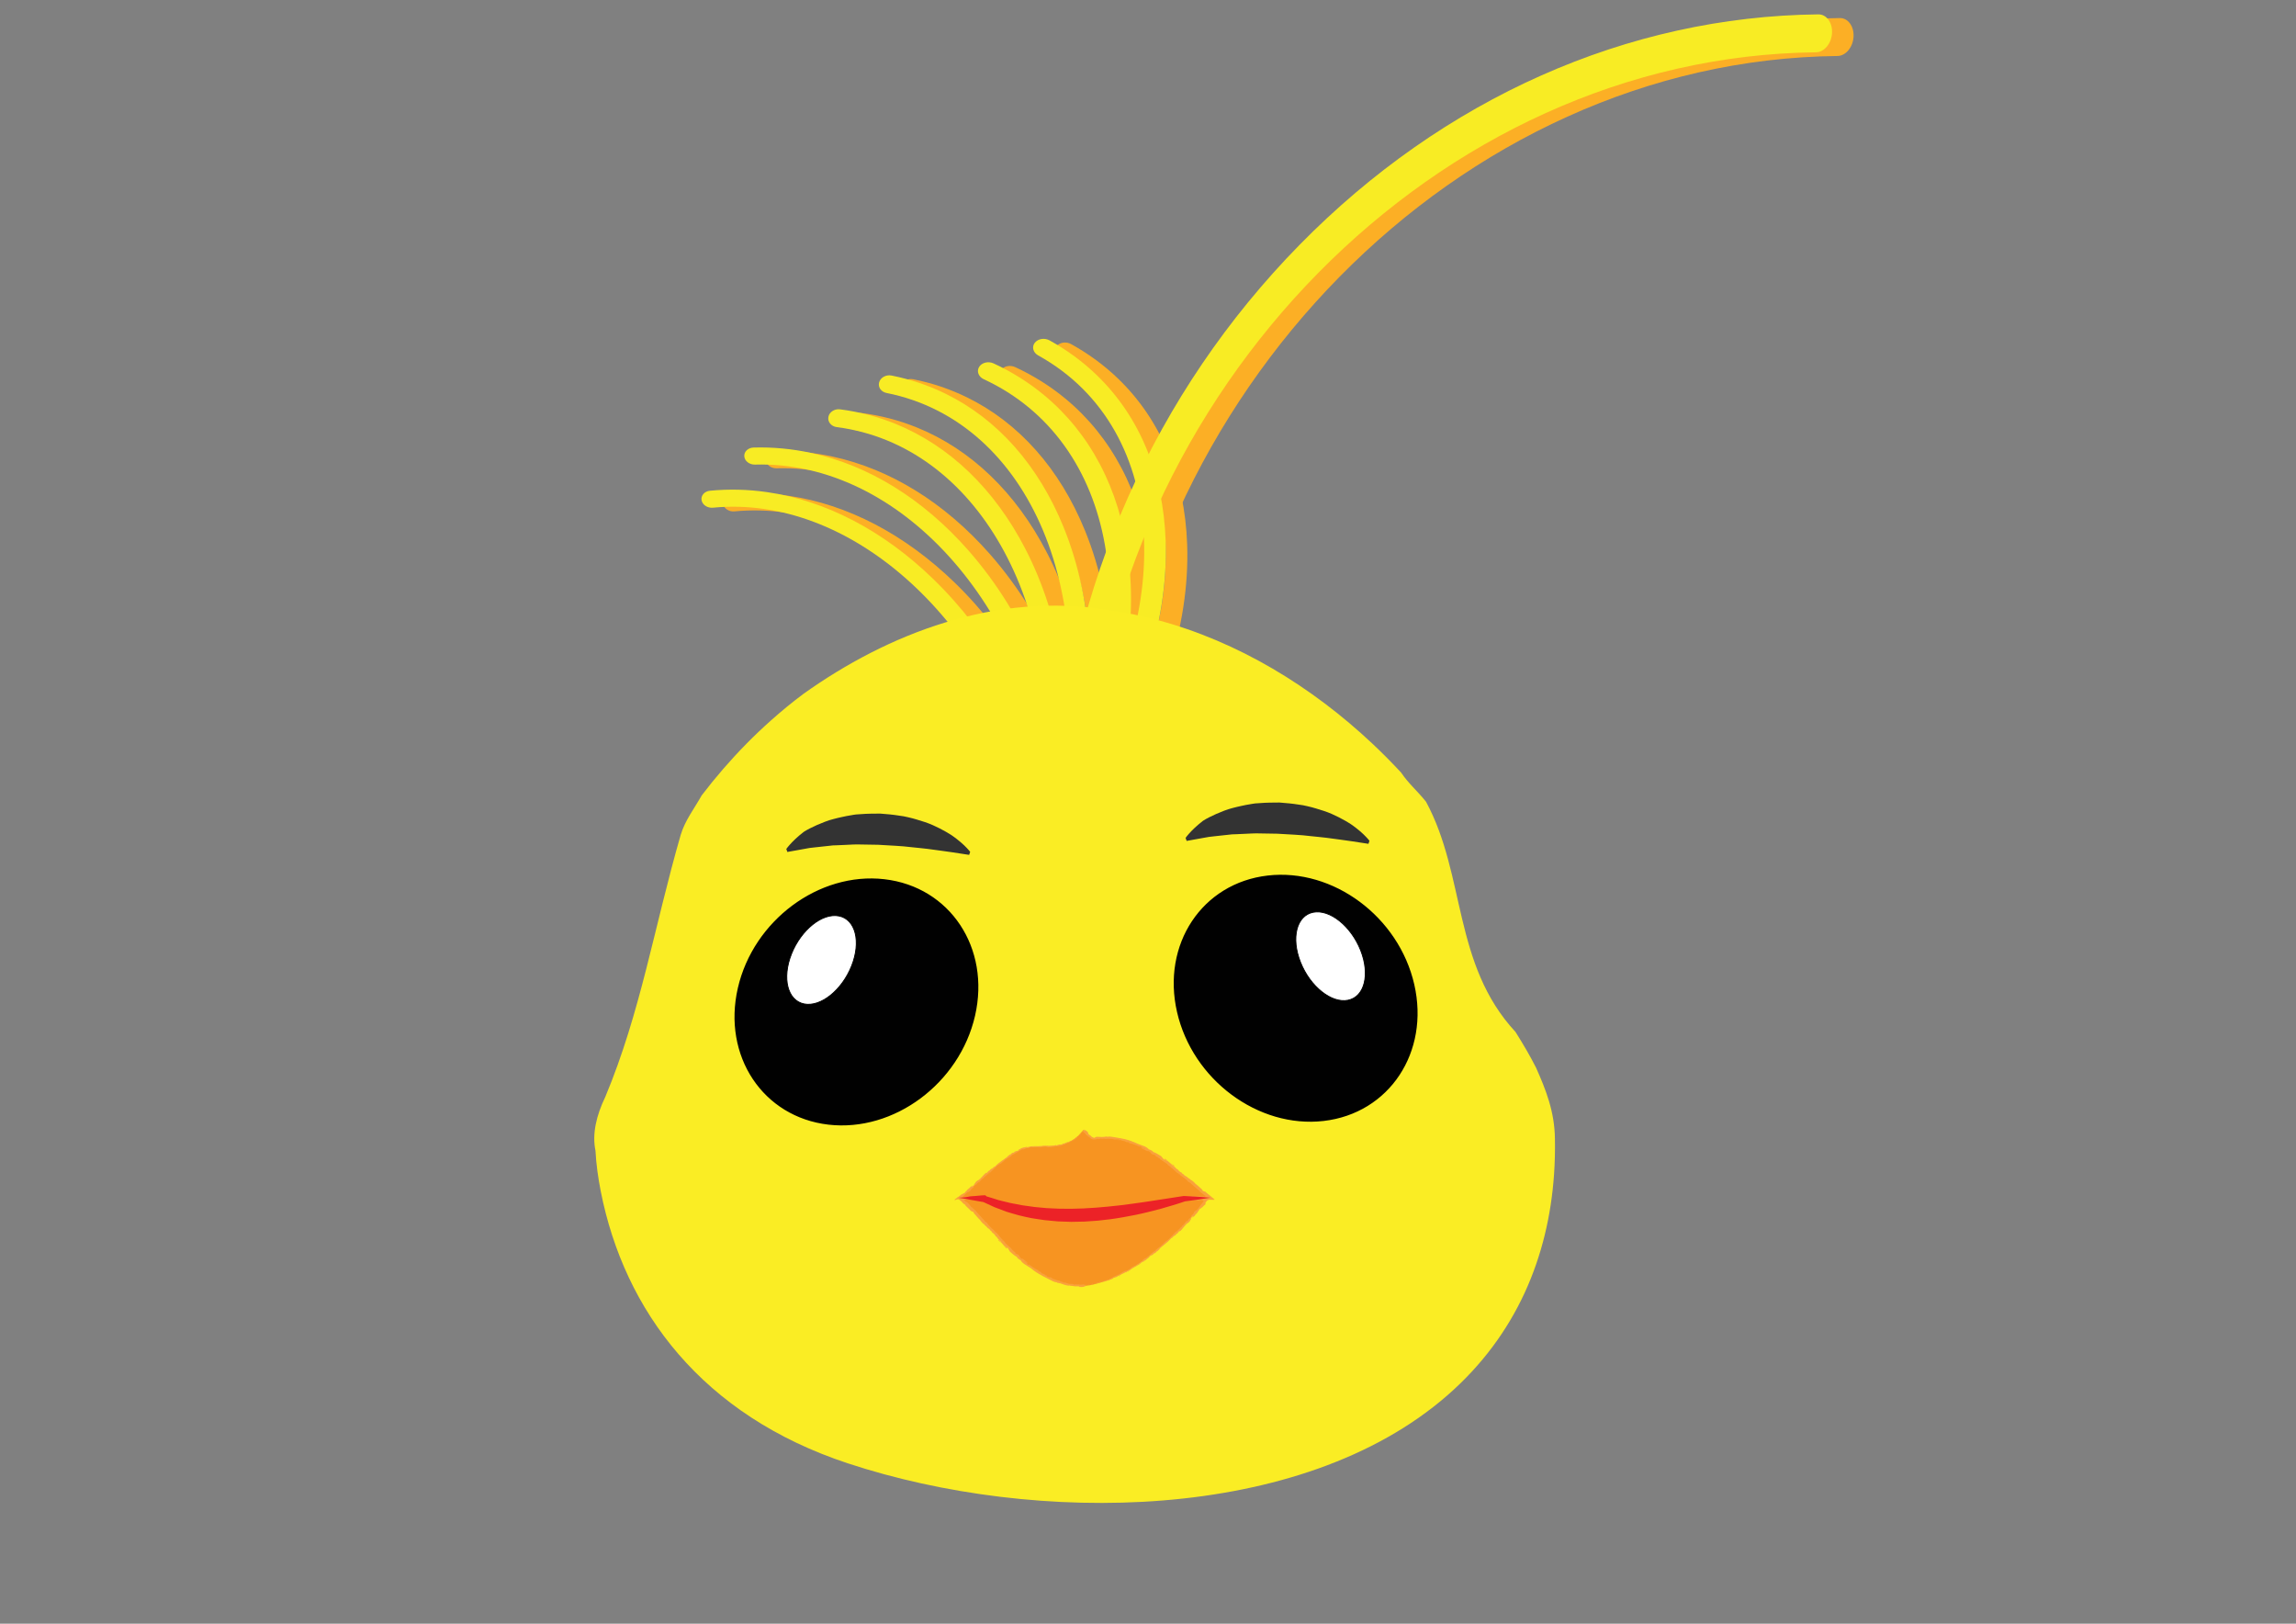 <?xml version="1.0" encoding="utf-8"?>
<!-- Generator: Adobe Illustrator 22.0.1, SVG Export Plug-In . SVG Version: 6.00 Build 0)  -->
<svg version="1.1" id="Layer_1" xmlns="http://www.w3.org/2000/svg" xmlns:xlink="http://www.w3.org/1999/xlink" x="0px" y="0px"
	 viewBox="0 0 841.89 595.276" enable-background="new 0 0 841.89 595.276" xml:space="preserve">
<rect x="0" y="0" width="841.89" height="595.276" fill="#808080" stroke="none"/>
<g>
	<g>
		<g>
			<path fill="#FCAF25" d="M386.366,290.293c-16.941-62.58-67.005-107.672-117.052-102.812c-2.004,0.194-3.873-1.04-4.176-2.757
				c-0.303-1.717,1.076-3.267,3.079-3.461c6.987-0.679,14.009-0.496,20.997,0.518c21.421,3.106,42.472,14.017,60.852,31.823
				c20.917,20.265,36.264,47.45,44.012,77.608C391.508,290.9,388.937,290.598,386.366,290.293z"/>
			<path fill="#FCAF25" d="M390.918,290.834c7.542-68.046-24.937-126.294-76.215-132.898c-2.027-0.262-3.398-1.932-3.063-3.732
				c0.335-1.799,2.25-3.047,4.277-2.786c7.069,0.91,13.855,2.697,20.302,5.312c19.765,8.018,36.303,23.817,47.701,45.957
				c13.077,25.4,18.045,56.597,14.363,89.04C395.828,291.427,393.373,291.129,390.918,290.834z"/>
			<path fill="#FCAF25" d="M395.773,291.419c33.04-62.253,22.023-128.23-27.159-151.041c-1.938-0.9-2.698-2.924-1.697-4.523
				c1.001-1.599,3.384-2.166,5.323-1.267c6.761,3.135,12.915,7.012,18.422,11.564c16.884,13.957,27.653,34.256,30.919,58.914
				c3.677,27.752-2.547,58.284-17.587,87.36C401.254,292.088,398.513,291.752,395.773,291.419z"/>
			<path fill="#FCAF25" d="M393.215,291.107c-7.82-67.848-55.523-120.918-108.499-119.43c-2.023,0.056-3.773-1.297-3.911-3.023
				c-0.138-1.726,1.39-3.172,3.413-3.229c7.053-0.199,14.059,0.462,20.949,1.944c21.123,4.544,41.126,16.816,57.791,35.756
				c20.78,23.615,34.067,55.026,37.705,88.894C398.181,291.714,395.699,291.407,393.215,291.107z"/>
			<path fill="#FCAF25" d="M394.338,291.243c18.379-70.483-8.574-135.342-61.381-145.823c-2.002-0.398-3.212-2.15-2.704-3.916
				c0.508-1.765,2.544-2.873,4.545-2.476c6.982,1.385,13.596,3.622,19.792,6.659c18.994,9.31,34.012,26.131,43.277,48.899
				c11.531,28.335,12.859,62.794,3.86,97.562C399.265,291.846,396.802,291.542,394.338,291.243z"/>
			<path fill="#FCAF25" d="M395.727,291.414c44.821-61.512,41.908-132.602-7.163-159.763c-1.852-1.026-2.417-3.088-1.261-4.609
				c1.155-1.52,3.593-1.921,5.445-0.896c6.46,3.575,12.24,7.844,17.31,12.742c15.54,15.014,24.355,35.911,25.245,60.628
				c1.092,30.289-9.863,63.054-30.958,92.955C401.473,292.115,398.6,291.763,395.727,291.414z"/>
			<path fill="#FCAF25" d="M399.074,299.579c-2.614-0.45-4.467-3.327-4.249-6.834c4.719-75.969,36.527-147.57,89.567-201.613
				C537.146,37.377,604.707,7.363,674.63,6.619c2.993-0.052,5.254,3.053,5.017,6.895c-0.239,3.84-2.872,6.979-5.881,7.011
				C535.194,22.002,414.949,144.066,405.721,292.63c-0.239,3.841-2.871,6.98-5.881,7.012
				C399.579,299.644,399.323,299.622,399.074,299.579z"/>
		</g>
		<g>
			<path fill="#F8EC24" d="M378.478,288.943c-16.941-62.58-67.005-107.672-117.052-102.812c-2.004,0.194-3.873-1.04-4.176-2.757
				c-0.303-1.717,1.076-3.267,3.079-3.461c6.987-0.679,14.009-0.496,20.997,0.517c21.421,3.106,42.472,14.017,60.852,31.824
				c20.917,20.265,36.264,47.45,44.012,77.608C383.62,289.55,381.049,289.248,378.478,288.943z"/>
			<path fill="#F8EC24" d="M383.03,289.484c7.542-68.046-24.937-126.294-76.215-132.898c-2.027-0.262-3.398-1.932-3.063-3.732
				c0.335-1.799,2.25-3.047,4.276-2.786c7.069,0.91,13.855,2.697,20.302,5.312c19.765,8.017,36.303,23.817,47.701,45.957
				c13.077,25.4,18.045,56.597,14.363,89.04C387.94,290.077,385.485,289.779,383.03,289.484z"/>
			<path fill="#F8EC24" d="M387.884,290.069c33.04-62.253,22.023-128.23-27.159-151.04c-1.938-0.9-2.698-2.924-1.697-4.523
				c1.001-1.599,3.384-2.166,5.323-1.267c6.761,3.135,12.915,7.012,18.422,11.564c16.884,13.957,27.653,34.256,30.919,58.915
				c3.677,27.752-2.547,58.284-17.587,87.36C393.366,290.738,390.625,290.403,387.884,290.069z"/>
			<path fill="#F8EC24" d="M385.327,289.757c-7.82-67.848-55.523-120.918-108.498-119.43c-2.023,0.056-3.773-1.297-3.911-3.023
				c-0.138-1.726,1.391-3.172,3.413-3.229c7.053-0.199,14.059,0.462,20.949,1.944c21.123,4.544,41.126,16.816,57.791,35.755
				c20.78,23.615,34.067,55.026,37.705,88.894C390.293,290.364,387.81,290.057,385.327,289.757z"/>
			<path fill="#F8EC24" d="M386.45,289.893c18.379-70.483-8.574-135.342-61.381-145.823c-2.002-0.398-3.212-2.15-2.704-3.916
				c0.508-1.765,2.544-2.873,4.546-2.476c6.982,1.385,13.596,3.622,19.792,6.659c18.994,9.31,34.012,26.131,43.278,48.899
				c11.531,28.335,12.859,62.793,3.86,97.562C391.377,290.496,388.914,290.192,386.45,289.893z"/>
			<path fill="#F8EC24" d="M387.839,290.064c44.821-61.512,41.908-132.602-7.163-159.763c-1.852-1.026-2.417-3.088-1.261-4.609
				c1.155-1.52,3.593-1.921,5.445-0.896c6.46,3.575,12.24,7.844,17.31,12.742c15.54,15.014,24.355,35.911,25.246,60.628
				c1.092,30.289-9.863,63.054-30.958,92.955C393.585,290.765,390.712,290.413,387.839,290.064z"/>
			<path fill="#F8EC24" d="M391.185,298.229c-2.614-0.45-4.467-3.327-4.249-6.834c4.719-75.969,36.527-147.57,89.567-201.613
				c52.755-53.756,120.316-83.77,190.238-84.514c2.993-0.052,5.254,3.053,5.017,6.896c-0.238,3.839-2.872,6.979-5.881,7.011
				C527.305,20.652,407.061,142.716,397.833,291.28c-0.239,3.841-2.871,6.98-5.881,7.012
				C391.691,298.293,391.435,298.272,391.185,298.229z"/>
		</g>
	</g>
	<path fill="#FAED24" d="M563.22,391.411c3.586,8.044,6.842,16.16,6.935,26.196c0.076,4.36-0.032,8.694-0.328,13.001
		c-2.104,30.1-13.696,58.749-39.034,80.88c-53.752,46.926-151.106,47.668-219.851,25.016
		c-53.436-17.613-81.993-55.821-90.661-99.755c-0.959-4.901-1.674-9.868-1.935-14.889c-1.286-6.173,0.339-12.935,3.589-19.7
		c13.017-31.116,17.897-62.23,27.654-96.055c1.63-5.412,4.882-9.469,7.717-14.518c2.494-3.267,5.108-6.479,7.822-9.623
		c5.437-6.284,11.317-12.286,17.638-17.907c3.79-3.375,7.736-6.61,11.847-9.684c30.726-21.894,70.447-37.689,112.422-30.635
		c5.757,0.836,11.428,2.005,17.001,3.477c30.076,7.949,57.175,24.731,79.162,45.397c3.665,3.445,7.185,7,10.558,10.631
		c2.619,3.924,5.875,6.63,9.13,10.683c14.645,27.06,9.757,59.531,32.807,84.4C558.426,382.659,561.003,387.025,563.22,391.411z"/>
	<g>
		<path fill="#010101" stroke="#010101" stroke-width="1.046" stroke-miterlimit="10" d="M357.017,372.277
			c-5.631,24.564-29.436,42.254-53.179,39.518c-23.731-2.736-38.418-24.866-32.785-49.422c5.628-24.558,29.441-42.25,53.179-39.517
			C347.97,325.594,362.651,347.72,357.017,372.277z"/>
		<path fill="#FFFFFF" stroke="#010101" stroke-width="0.327" stroke-miterlimit="10" d="M312.26,354.134
			c-3.529,8.906-11.328,15.14-17.42,13.919c-6.088-1.213-8.163-9.416-4.63-18.319c3.534-8.906,11.333-15.14,17.418-13.925
			C313.724,337.022,315.797,345.226,312.26,354.134z"/>
	</g>
	<g>
		<path fill="#333333" d="M288.313,311.25c0,0,0.181-0.268,0.541-0.7c0.37-0.408,0.884-1.086,1.595-1.791
			c0.702-0.73,1.575-1.553,2.604-2.436c0.507-0.453,1.075-0.867,1.656-1.339c0.62-0.451,1.433-0.82,2.219-1.265
			c1.622-0.828,3.474-1.657,5.524-2.432c0.507-0.211,1.041-0.385,1.572-0.562c0.505-0.143,1.014-0.287,1.532-0.434
			c1.034-0.315,2.115-0.505,3.214-0.77c1.093-0.272,2.229-0.449,3.378-0.648c0.573-0.093,1.161-0.222,1.732-0.273l1.739-0.114
			c2.333-0.2,4.718-0.189,7.101-0.209c2.337,0.178,4.668,0.374,6.93,0.742c1.133,0.152,2.272,0.316,3.338,0.604
			c1.075,0.255,2.136,0.507,3.165,0.835c2.05,0.597,4.027,1.238,5.804,2.019c1.776,0.79,3.412,1.626,4.885,2.465
			c0.73,0.444,1.433,0.835,2.082,1.27c0.637,0.458,1.246,0.856,1.793,1.305c1.106,0.856,2.038,1.657,2.783,2.369
			c0.752,0.687,1.294,1.348,1.678,1.743c0.377,0.419,0.561,0.679,0.561,0.679l-0.375,1.106c0,0-1.036-0.158-2.857-0.437
			c-1.824-0.257-4.407-0.719-7.536-1.102c-1.562-0.211-3.25-0.437-5.038-0.678c-1.787-0.244-3.697-0.358-5.649-0.595
			c-1.952-0.211-3.97-0.447-6.039-0.529c-2.063-0.121-4.157-0.241-6.254-0.361c-2.094-0.036-4.191-0.069-6.259-0.102
			c-2.072-0.095-4.086,0.087-6.046,0.161c-0.985,0.04-1.946,0.085-2.893,0.126c-0.473,0.015-0.941,0.029-1.401,0.046
			c-0.453,0.049-0.902,0.098-1.34,0.148c-1.774,0.189-3.444,0.372-4.988,0.541c-0.776,0.089-1.519,0.146-2.229,0.253
			c-0.703,0.128-1.378,0.249-2.006,0.362c-1.264,0.227-2.365,0.424-3.27,0.59c-1.813,0.325-2.852,0.511-2.852,0.511L288.313,311.25z
			"/>
	</g>
	<g>
		<g>
			<g>
				<path fill="#F79421" d="M398.082,471.4c-16.541,1.194-28.483-13.931-39.786-26.204c-1.933-2.099-4.103-3.972-6.23-5.796
					c15.512-2.47,31.024,6.401,46.709,5.338c14.015-0.95,29.719-6.652,43.549-4.801c-10.144,12.478-25.599,27.168-40.462,30.738
					C400.598,471.056,399.333,471.296,398.082,471.4z"/>
				<g>
					<g>
						<g>
							<g>
								<path fill="#F9A23C" d="M398.038,471.109c-0.11,0.046-0.032,0.131,0.267,0.07l0.195-0.17L398.038,471.109z"/>
								<path fill="#F9A23C" d="M400.157,471.071c0.33-0.155,0.687-0.373,0.414-0.445c-0.299,0.216-0.397,0.191-0.724,0.427
									c-0.303,0.059-0.551,0.027-0.513-0.032c-0.098,0.051-0.476,0.035-0.629,0.148c0.425,0.049,0.955,0.01,1.443-0.196
									C400.268,470.977,400.174,471.039,400.157,471.071z"/>
								<path fill="#F9A23C" d="M425.338,457.707l-0.154,0.1C425.232,457.786,425.289,457.746,425.338,457.707z"/>
								<path fill="#F9A23C" d="M437.388,446.178c-0.086,0.096-0.102,0.143-0.098,0.153
									C437.361,446.241,437.415,446.164,437.388,446.178z"/>
								<path fill="#F9A23C" d="M439.416,444.183c-0.038,0.047-0.078,0.083-0.12,0.124
									C439.355,444.266,439.399,444.22,439.416,444.183z"/>
								<path fill="#F9A23C" d="M425.338,457.707l0.391-0.263C425.704,457.395,425.516,457.572,425.338,457.707z"/>
								<path fill="#F9A23C" d="M404.005,469.668c-0.095,0.035-0.174,0.069-0.242,0.109l0.235-0.083L404.005,469.668z"/>
								<path fill="#F9A23C" d="M419.47,462.424l-0.115,0.082c-0.02,0.035-0.034,0.075-0.037,0.113L419.47,462.424z"/>
								<path fill="#F9A23C" d="M414.505,465.68c0.121-0.067,0.064-0.188,0.064-0.259c-0.027,0.08-0.092,0.152-0.184,0.218
									C414.4,465.662,414.439,465.676,414.505,465.68z"/>
								<path fill="#F9A23C" d="M405.583,469.676l-0.159,0.078C405.464,469.735,405.531,469.702,405.583,469.676z"/>
								<path fill="#F9A23C" d="M422.844,459.941c0.027,0.008,0.054,0.008,0.081,0C422.915,459.929,422.883,459.932,422.844,459.941
									z"/>
								<path fill="#F9A23C" d="M390.862,470.239c-0.002,0.009,0,0.016-0.002,0.025C390.9,470.257,390.91,470.253,390.862,470.239z"
									/>
								<path fill="#F9A23C" d="M398.082,471.43l-0.107,0.009c-0.006,0.026-0.021,0.049-0.013,0.072L398.082,471.43z"/>
								<path fill="#F9A23C" d="M443.447,439.706c-0.017,0.014-0.017,0.018-0.033,0.032
									C443.288,439.92,443.373,439.816,443.447,439.706z"/>
								<path fill="#F9A23C" d="M388.477,443.694c0.586,0.196-1.017-0.004-0.136,0.249
									C388.27,443.883,389.216,443.873,388.477,443.694z"/>
								<path fill="#F9A23C" d="M404.165,469.636l0.245-0.068C404.297,469.597,404.222,469.617,404.165,469.636z"/>
								<path fill="#F9A23C" d="M388.341,443.942L388.341,443.942l0.088,0.027C388.393,443.961,388.373,443.951,388.341,443.942z"/>
								<path fill="#F9A23C" d="M428.705,439.531c0.028,0.02,0.092,0.029,0.151,0.037
									C428.848,439.558,428.806,439.545,428.705,439.531z"/>
								<path fill="#F9A23C" d="M439.062,439.3l-0.249-0.031C438.915,439.287,438.994,439.294,439.062,439.3z"/>
								<path fill="#F9A23C" d="M423.466,440.446c-0.137,0.012-0.195,0.002-0.372,0.05l0.066,0.003
									C423.217,440.474,423.307,440.447,423.466,440.446z"/>
								<path fill="#F9A23C" d="M418.04,441.397l0.108,0.006c0.058-0.012,0.115-0.024,0.172-0.037L418.04,441.397z"/>
								<path fill="#F9A23C" d="M377.199,463.356c0.055,0.089,0.072,0.157,0.078,0.216
									C377.298,463.463,377.903,463.876,377.199,463.356z"/>
								<path fill="#F9A23C" d="M404.042,469.733c0.01-0.039,0.047-0.065,0.123-0.096l-0.17,0.057
									C403.994,469.716,403.994,469.733,404.042,469.733z"/>
								<path fill="#F9A23C" d="M423.5,441.432l-0.861,0.129C422.883,441.532,423.196,441.485,423.5,441.432z"/>
								<path fill="#F9A23C" d="M353.386,439.798l0.071,0.035C353.451,439.824,353.43,439.811,353.386,439.798z"/>
								<path fill="#F9A23C" d="M420.107,442.018c-0.167-0.011-0.337-0.007-0.507,0.007c-0.034,0.015-0.071,0.03-0.095,0.048
									L420.107,442.018z"/>
								<path fill="#F9A23C" d="M377.277,463.571L377.277,463.571L377.277,463.571z"/>
								<path fill="#F9A23C" d="M381.769,466.321c-0.622-0.416-0.423-0.068-0.63-0.086c-0.786-0.46-0.249-0.323-0.436-0.554
									c-0.5-0.278-0.987-0.403-1.333-0.64c-0.005-0.034-0.061-0.087,0.047-0.061c-0.612-0.229-1.404-1.034-2.106-1.326
									c-0.023-0.04-0.034-0.065-0.034-0.083c0.018,0.125-0.048,0.194-0.119,0.221c-0.272-0.199-0.595-0.302-0.595-0.453
									c0.159,0.125,0.214,0.106,0.324,0.139l-0.324-0.18c-0.109-0.294,0.431,0.254,0.537,0.172
									c-0.605-0.362-1.308-0.803-1.673-1.161c0.061-0.169,0.976,0.745,0.571,0.213l0.562,0.556
									c-0.256-0.554,0.364,0.317,0.16-0.214c-0.762-0.703-0.974-0.703-1.732-1.406c-0.262-0.1-0.059,0.132-0.321,0.033
									c-1.281-0.87-0.502-1.023-1.509-1.619c-0.306-0.128-0.576-0.08-1.048-0.664l0.36,0.07c-0.725-0.688-0.664-0.241-1.306-1.044
									c0.203,0.089,0.618,0.516,0.534,0.398c-0.35-0.561-0.44-0.277-0.817-0.641l0.078-0.171
									c-0.796-0.726-1.738-1.492-2.576-2.327c0.088,0.019,0.279,0.137,0.137-0.087c-1.123-1.016-2.161-2.304-3.042-3.395
									l-0.503-0.327c-0.082-0.095-0.099-0.208,0.021-0.121c-0.321-0.437-0.105,0.026-0.34-0.14
									c-0.22-0.23-0.203-0.353-0.027-0.226c-0.776-0.658-2.134-1.925-2.677-2.77l0.176,0.126
									c-0.483-0.625-0.892-0.519-1.267-1.141l0.124,0.093c-1.121-1.324-2.518-2.693-3.324-3.749
									c-0.378-0.066-1.177-1.294-1.52-1.212c-0.593-0.799-0.341-0.625-1.345-1.638c-0.279-0.267-0.592-0.276-0.976-0.572
									l0.119-0.097c0,0-0.152-0.082-0.309-0.165c-0.076-0.012-0.181-0.051-0.181-0.051c-0.017-0.014,0.14-0.122,0.153-0.105
									l-0.146-0.082c0.014,0.025-0.032,0.065-0.105,0.059c-0.082-0.048-0.153-0.109-0.199-0.155
									c-0.119-0.073,0.161-0.032,0.223-0.037c0.22,0.018,0.338,0.06,0.37,0.092c0,0,0.017-0.008,0.046-0.022
									c0.032-0.01,0-0.012,0.09-0.03c0.109-0.018,0.214-0.04,0.329-0.06c0.446-0.078,0.901-0.154,0.901-0.154
									c-0.037,0.043-0.336,0.107-0.571,0.165c0.949-0.243,0.186,0.111,1.072-0.061c-0.13-0.025,0.055-0.082,0.071-0.108
									c0.457,0.066,1.471,0.03,2.226-0.028l-0.147,0.097c1.358,0.07,2.871,0.005,4.397,0.187
									c-0.543-0.095-0.392-0.243,0.061-0.218l0.154,0.162c0.304-0.063-0.462-0.1,0.154-0.153c0.568,0.07,0.358,0.197,0.021,0.218
									l0.704,0.015c0.034,0.045-0.133,0.051-0.184,0.104c0.301-0.079,1.156,0.285,1.598,0.192l0.027,0.043
									c1.518,0.21,2.216,0.279,3.443,0.502c0.061-0.118,0.534-0.005,0.929-0.036c0.892,0.211,1.858,0.524,2.945,0.734
									c0.782,0.105,0.255-0.053,0.628-0.049c0.014,0.119,1.091,0.353,0.507,0.304c1.303,0.272,1.665,0.347,3.338,0.636
									c-0.159-0.085-0.354-0.151-0.235-0.163c0.304,0.053,0.664,0.2,0.599,0.244l-0.085-0.006c1.901,0.26,4.14,1.289,5.719,1.364
									l-0.088-0.006l1.579,0.202c0.711,0.153-0.453,0,0.054,0.168c1.742,0.117,2.641,0.535,4.084,0.599
									c1.003,0.51,3.868,0.478,5.34,0.755l-0.081-0.086c0.396-0.06,0.47,0.065,0.757,0.097c-0.037-0.065-0.419-0.089-0.174-0.122
									c3.283,0.097,6.808,0.012,10.105-0.374c1.214-0.145,0.588-0.494,2.144-0.53l-0.392,0.207c2.371-0.525,4.909-0.8,7.2-1.37
									c-0.132,0.057-0.122,0.098-0.348,0.142c0.524,0.01,1.814-0.336,1.801-0.422c0.365-0.056,0.105,0.061,0.343,0.061
									c0.514-0.031,1.195-0.362,1.491-0.306c0.044,0.005-0.134,0.059-0.217,0.084c0.301-0.111,1.497-0.271,1.149-0.331
									c0.892-0.105,1.651-0.359,2.371-0.415c0.412-0.218,1.504-0.208,1.596-0.414c-0.004,0.202,1.569-0.106,2.099-0.292
									c-0.167,0.09,0.496-0.02,0.303,0.099c0.63-0.099,1.198-0.224,1.061-0.306c1.219,0.046,2.291-0.537,3.023-0.31
									c1.857-0.353,3.595-0.603,5.3-0.738c-0.044,0.195-1.888,0.137-1.782,0.355c1.595-0.196,2.517-0.453,4.125-0.428
									c0.424,0.02-0.228,0.089-0.367,0.122c1.613-0.13,3.111,0.014,4.549-0.021c-0.006,0.018-0.167,0.03-0.306,0.038
									c0.283,0,0.65,0.063,0.627-0.025c0,0-0.277,0-0.277,0.005c-0.439-0.176,1.154-0.177,1.215-0.232
									c-0.272,0.104,0.143,0.162,0.287,0.201c0.203,0.046,0.251,0.081-0.076,0.218c0.076-0.011,0.225-0.039,0.296-0.093
									c0.122,0.031,0.059,0.057-0.152,0.106c0.267-0.028,0.196,0.037,0.234,0.06c0.023,0.031,0.023,0.076-0.116,0.237
									c-0.054-0.016-0.027-0.079-0.085-0.101c0.092,0.048-0.136,0.476-0.595,0.96c0-0.043-0.092-0.002,0.038-0.155
									c-0.708,0.89-1.025,1.612-1.933,2.52c0.04-0.39-0.348,0.288-0.568,0.244l-0.394,0.537l0.269-0.158
									c-0.403,0.442-0.634,0.901-1.031,1.249l0.228-0.368l-0.723,0.844l0.487-0.434c-0.314,0.497,0.265,0.073-0.314,0.634
									c0.088-0.128-0.404,0.442-0.718,0.615h0.007c-0.157,0.248-0.304,0.499-0.661,0.798c-0.128,0.054-0.115-0.172-0.206-0.143
									c-0.066,0.296-0.928,1.044-1.031,1.402c0.044-0.114-0.034-0.165-0.082-0.152l-0.057,0.246
									c-0.228,0.18-0.272,0.198-0.314,0.125c-0.608,0.587,0.404-0.062-0.392,0.59c0.045-0.061,0-0.045,0.103-0.169
									c-0.758,0.68-1.298,1.413-2.006,2.029c-0.361,0.092,0.523-0.594,0.169-0.461c-0.919,0.949-1.803,2.037-2.783,2.901
									l0.201-0.153c0.098,0.275-0.84,0.574-1.218,1.087c0.102-0.119,0.029-0.227,0.023-0.179
									c-0.704,0.563-1.286,1.266-2.272,2.182l0.073-0.15c-0.458,0.306-1.097,0.878-1.565,1.227
									c-0.073,0.153-0.332,0.354-0.098,0.288c-1.721,0.857-2.484,2.246-4.054,2.961c0.15-0.111,0.318-0.304,0.201-0.216
									l-1.053,0.836c0.175,0.01,0.198-0.061,0.497-0.168c-0.084,0.145-0.357,0.404-0.629,0.602
									c0.44-0.409-0.145-0.117-0.412-0.004c0.069-0.004,0.021,0.075,0.069,0.089c-0.752,0.261,0.075,0.217-0.85,0.667v-0.069
									c-0.283,0.227-0.507,0.466-0.848,0.671c-0.235,0,0.279-0.255,0.221-0.342c-0.458,0.309-0.728,0.776-1.252,0.962
									c0.206-0.158,0.432-0.341,0.627-0.499c-0.573,0.191-0.585,0.265-0.96,0.454l0.042-0.018l-0.867,0.436l0.238-0.093
									c-0.365,0.601-1.178,0.78-1.848,1.417c0.654-0.615,0.048-0.163,0.011-0.306c-0.242,0.093-0.605,0.224-0.539,0.148
									c-0.319,0.3-0.728,0.283-1.173,0.709c-0.061-0.023-0.431,0.221-0.414,0.085c-0.505,0.298,0.169-0.002,0.169,0.062
									c-0.69,0.573-2.044,0.782-3.116,1.501c-0.98,0.542-1.133,0.695-2.096,1.154c-0.381,0.065,0.19-0.246,0.19-0.246
									c-0.584,0.144-0.982,0.318-1.487,0.538c0.093-0.065-0.037-0.061-0.221-0.061c-0.424,0.135-0.213,0.228-0.816,0.331
									c0.075-0.072,0.163-0.179,0.347-0.284c-0.469,0.188-0.98,0.396-1.459,0.587c-0.174-0.029,0.265-0.199,0.429-0.296
									c-0.576,0.211-1.502,0.49-1.644,0.64l0.402-0.056c-0.218,0.059-0.154-0.067,0-0.129c0.473-0.21,0.747-0.165,0.799-0.127
									l-0.364,0.131c0.496,0.127,1.497-0.467,2.253-0.67l-0.221,0.26l0.696-0.364c0.185-0.018,0.35,0.042-0.006,0.194
									c0.575-0.108,0.435-0.23,0.936-0.304c0.061-0.006,0.044,0.01,0,0.033l0.484-0.239c-0.082,0.072,0.159,0.086-0.171,0.178
									c0.98-0.254,1.414-0.664,1.827-0.689l-0.064,0.043c1.183-0.607,0.029-0.175,0.846-0.725l0.834,0.008l0.029-0.169
									c0.13-0.054,0.392-0.156,0.375-0.091c0.409-0.29-0.115-0.013,0.095-0.21c0.701-0.159,1.572-0.879,1.864-0.759
									c0.136-0.194-0.615,0.23-0.044-0.158c0.347,0.097,0.687-0.406,1.296-0.599c-0.071,0.181-0.622,0.398-0.012,0.203
									c0.179-0.324,1.036-0.548,1.438-0.832c-0.102-0.139,0.884-0.609,1.558-1.082c0,0.073,1.379-0.791,2.069-1.173l0.006,0.03
									c-0.02-0.205,0.685-0.608,1.11-0.977c0.065,0.082,0.013,0.17-0.201,0.384l0.436-0.315c0.058-0.113,0.174-0.232,0.436-0.45
									l-0.005,0.168c0.573-0.428,1.052-0.945,1.855-1.441c-0.054-0.108-0.85,0.225-0.163-0.424
									c0.085,0.023,0.207,0.075,0.038,0.247c0.05-0.057,0.18-0.216,0.337-0.304l-0.212,0.315c0.372-0.225,0.1-0.196,0.365-0.395
									c0.078,0.067,0.251-0.106,0.279-0.027c-0.059,0.059-0.267,0.15-0.331,0.253c0.306-0.219,0.715-0.463,0.888-0.507
									c-0.071-0.017-0.109-0.083,0.107-0.259c0.544-0.444,0.282-0.076,0.652-0.301c0.078-0.148,0.49-0.386,0.378-0.483
									c0.167-0.127,0.251-0.113,0.344-0.138c0.223-0.272,1.289-1.105,0.84-0.937l-0.083,0.056l0.045-0.042l0,0l0,0
									c0.796-0.849,1.963-1.544,2.769-2.372l0.044,0.029c0.469-0.502,1.144-1.055,1.401-1.457
									c0.151-0.142,0.433-0.285,0.423-0.192c0.354-0.386,0.344-0.46,0.974-0.94c-0.311,0.416,0.196-0.084-0.34,0.409
									c0.536-0.448,0.72-0.514,1.142-1.099c-0.067,0.244,0.518-0.273,0.713-0.526l-0.426,0.29c0.245-0.27,0.483-0.49,0.721-0.714
									l0.023,0.216c1.174-0.888,1.487-1.968,2.521-2.566c0.147-0.328-0.601,0.508-0.5,0.196c0.463-0.454,1.151-0.812,1.284-0.963
									c0.69-0.588,0.35-0.71,1.019-1.36c-0.135,0.057-0.355,0.057,0.051-0.474c0.451-0.461,0.76-0.457,0.532-0.134
									c-0.096,0.117-0.172,0.162-0.181,0.147c-0.122,0.162-0.279,0.376-0.044,0.224v-0.092c0.267-0.205,0.855-0.857,0.811-0.653
									c0.272-0.388,0.044-0.204-0.225,0.045c0.627-0.564,0.868-0.942,1.462-1.553c-0.111,0.086-0.265,0.145-0.176,0.045
									c0.874-0.892,0.255-0.464,0.772-1.105c0.399-0.312,0.099,0.233,0.573-0.438c0.391-0.354,0.22-0.006,0.135,0.173
									c0.392-0.629,0.985-1.056,1.286-1.376l-0.211,0.332c0.126-0.197,0.252-0.347,0.385-0.5l-0.265,0.118
									c0.174-0.17,0.296-0.324,0.343-0.298c0.12-0.266-0.371,0.128-0.042-0.45c0.185-0.167,0.392-0.444,0.583-0.677
									c0.094-0.12,0.193-0.23,0.285-0.331c0.044-0.044,0.096-0.084,0.146-0.132c0-0.024-0.027-0.033-0.01-0.05
									c0.178-0.009,0.017,0.09-0.01,0.137c-0.048,0.057-0.086,0.105-0.122,0.142c-0.059,0.079-0.096,0.127-0.113,0.154
									c-0.027,0.055,0.024,0.026,0.093-0.013c0.125-0.072,0.305-0.195-0.151,0.377c0.163-0.217,0.378-0.48,0.68-0.816
									c0.078-0.061,0.027,0.026-0.034,0.113c0.086-0.09,0.164-0.169,0.228-0.242c-0.022-0.042-0.167-0.033-0.228-0.046
									c-0.176-0.019-0.309-0.034-0.421-0.046c-0.241-0.015-0.394-0.004-0.548,0.008c-0.312,0.021-0.622,0.061-1.527-0.032
									c0.17-0.061-0.255-0.173-0.446-0.176c0.477,0.048,0.204,0.151-0.232,0.168c-0.731-0.145-0.817-0.008-1.204-0.04l0.439,0.044
									c-0.153,0.074-0.524,0.048-1.051,0.054c-0.038-0.062,0.48-0.027,0.291-0.059c-0.581,0.124-1.298-0.216-2.109-0.109
									c-0.374-0.048-0.037-0.145-0.364-0.177c-0.905,0.112-0.99-0.094-1.943,0.004c0.279,0.106,0.323,0.059-0.329,0.201
									c0,0,0.38-0.047,0.772-0.065c0.387-0.023,0.783-0.048,0.783-0.048l-0.997,0.166c0.466-0.004,0.983-0.078,1.273-0.065
									c-0.477,0.094-0.431,0.065-0.203,0.152c-0.647-0.148-1.269,0.095-2.011,0.046v-0.26c-1.133-0.048-1.97,0.232-3.416,0.323
									h0.469c-0.184,0.122-0.89,0.101-1.35,0.188c0.034-0.091-0.266-0.094-0.473-0.127c0.034,0.06-1.051,0.127-1.148,0.315
									l-0.663-0.031c-1.167,0.096-1.255,0.422-2.361,0.558c0.306-0.144-0.208-0.126,0.511-0.304
									c-0.364,0.055-0.698,0.089-0.691,0.149c-0.228-0.018-0.991,0.27-1.344,0.244c-0.149,0.065-0.174,0.162-0.589,0.224
									c-0.043-0.009-0.006-0.042-0.006-0.042c0.006,0.042-0.627,0.166-0.245,0.199c-1.202-0.082-3.127,0.569-4.172,0.521
									c-0.792,0.169-1.738,0.371-2.446,0.52c0.033-0.032-0.017-0.042,0.126-0.058c-1.014,0.105-0.534,0.357-1.691,0.48
									c-0.616-0.031,0.582-0.189,0.204-0.173c-0.243-0.249-1.347,0.293-2.161,0.275l0.181-0.051
									c-0.61,0.012-1.385,0.362-2.335,0.513c0,0,0.037-0.034-0.007-0.043c-0.609,0.264-1.83,0.507-2.729,0.702
									c0.252-0.158,0.396-0.128,0.195-0.21c-0.408,0.085,0.167,0.159-0.647,0.327c-0.282-0.018-0.888,0.018-0.997-0.092
									l0.769-0.122c-0.432-0.092-0.997,0.153-1.415,0.186l0.039-0.074c-1.18,0.197-1.162,0.375-2.445,0.513l0.142,0.034
									c-0.666,0.252-0.609-0.027-1.282,0.188l-0.241-0.15c-0.456,0.089-1.602,0.311-2.436,0.418
									c0.459-0.169,1.422-0.321,2.014-0.448c-0.459,0.038-1.557,0.15-1.786,0.256c0.18-0.032,0.413-0.099,0.597-0.087
									c-0.545,0.196-1.284,0.321-2.205,0.329c0.142-0.337-2.406-0.004-3.06-0.346c-1.628,0.092-3.193-0.256-5.054-0.461
									c0.603,0.353-0.551-0.07-0.497,0.21c-0.438-0.046-0.602-0.075-0.639-0.098l-1.276-0.349
									c-0.289-0.128,0.429,0.009,0.405-0.06c-0.942-0.173-0.364-0.18-0.966-0.359c0.095,0.118-0.37,0.075-0.894-0.057l0.721,0.26
									c-1.358-0.106-1.069-0.417-2.436-0.542l0.442,0.004c-0.695-0.093-2.494-0.516-3.235-0.453
									c-0.11-0.057-0.243-0.164,0.067-0.117c-1.603-0.39-3.681-0.588-4.893-1.005l0.15-0.035
									c-0.309-0.054-0.571-0.002-0.924-0.153c0.03-0.022,0.145-0.035,0.005-0.07c-0.169-0.013-0.85-0.069-1.237-0.196l0.37,0.004
									c-1.551-0.442-2.496-0.369-3.851-0.597c0.069-0.184-1.167-0.518-1.799-0.651l0.033-0.022
									c-1.872-0.384-3.259-0.398-5.038-0.566c-1.059-0.342-3.732-0.469-5.54-0.598c0.277,0.045-0.046,0.149-0.367,0.156
									c-0.422-0.051-1.166,0.165-1.105-0.021h0.153c-0.32-0.163-1.197-0.085-1.881-0.067l-0.085,0.235
									c-0.457-0.066-0.968-0.016-1.504,0.026c-0.878,0.093-1.808,0.218-2.62,0.331l-0.153,0.018
									c0.002,0.024,0.069,0.061,0.102,0.092l0.224,0.188c0.143,0.122,0.287,0.242,0.426,0.358
									c0.265,0.231,0.514,0.445,0.748,0.648c0.527,0.465,0.588,0.561,0.712,0.783c0.333,0.205,0.676,0.509,1.009,0.711
									l-0.142,0.069c0.728,0.698,1.085,1.041,1.979,1.901l-0.268-0.124c0.486,0.494,0.993,0.397,1.459,0.847l-0.054,0.248
									c0.896,0.829,1.504,1.867,2.496,2.645c-0.039,0-0.115,0.004-0.257-0.136c0.381,0.424,1.347,1.704,1.482,1.407
									c-0.167,0.105,0.821,0.934,1.342,1.377l-0.198-0.003c0.534,0.317,0.593,0.305,1.16,0.851
									c0.107,0.144,0.004,0.174-0.123-0.024c0.341,0.486,0.44,0.286,0.871,0.867l-0.267-0.16c0.414,0.472,0.421,0.412,0.754,0.612
									c0.316,0.262,0.779,0.89,0.724,1.023c0.126,0.024,0.457,0.222,0.677,0.512c-0.01,0.061-0.13-0.021-0.187-0.065
									c0.633,0.821,1.211,1.063,1.598,1.654c-0.029,0.036-0.02,0.083,0.012,0.131c-0.59-0.602-1.035-1.102-0.987-1.062
									c-0.116,0.067,0.326,0.574-0.205,0.274c0.456,0.351,1.307,0.904,1.711,1.415c0.007,0.028,0.021,0.057,0.021,0.086
									l-0.065-0.042c0.098,0.118,0.205,0.21,0.314,0.288c0.125,0.165,0.207,0.271,0.345,0.419c-0.043,0.115,0.495,0.589,0.74,0.83
									c0.105-0.098,0.404,0.228,0.211-0.127c0.031,0.043-0.061-0.034-0.228-0.192c-0.044-0.03-0.088-0.074-0.123-0.095l0.03,0.012
									c-0.159-0.158-0.363-0.367-0.598-0.6c0.252,0.155,0.492,0.326,0.693,0.63c0.208,0.077,0.429,0.16,0.549,0.214
									c0.157,0.432,0.701,1.121,0.687,1.274c0.8,0.7,1.854,1.663,2.561,1.964c0.252,0.181,0.191,0.275,0.239,0.373
									c-0.153-0.103-0.3-0.242-0.401-0.284c0.485,0.374,1.346,1.173,1.622,1.151c0.514,0.539-0.473-0.174,0.358,0.482
									l-0.153-0.059c1.329,1.52,2.988,1.837,4.602,3.421c-0.121-0.104-0.179-0.156-0.186-0.195
									c2.079,1.649,4.846,2.835,7.268,4.121c0.724,0.325,0.877,0.246,1.377,0.336l0.095,0.178l0.872,0.13
									c1.152,0.293,1.908,0.812,3.476,0.977l-0.17-0.131c0.538,0.127,1.765,0.153,1.65,0.254c0.059-0.01,0.198-0.07,0.409-0.002
									l0.005,0.073c0,0,1.378,0.047,1.378,0c1.072,0.034-0.18,0.275,1.397,0.271c0.593-0.035,1.646-0.223,1.426-0.268
									c-0.238,0-0.602-0.036-0.622-0.105l0.517-0.045c0.079-0.205,0.436-0.417-0.821-0.544l-0.86,0.135l-0.279-0.096l0.725-0.018
									c-0.412-0.085-0.674,0-0.966,0.061c-0.072-0.051-0.19-0.087-0.361-0.105c0,0.026-0.864,0.16-0.864,0.142
									c-0.089-0.088,0.396-0.116-0.157-0.223c-0.411,0.05,0.354,0.221-0.31,0.208c-0.404-0.136-0.265-0.198-0.763-0.171
									c-0.057-0.061,0.048-0.083,0.244-0.084c-0.441,0.014-1.139-0.092-1.391-0.014c-0.38-0.207-1.421-0.291-1.313-0.467
									c-0.146,0.015-0.793-0.02-1.181-0.099c0.402-0.038,0.034-0.097-0.367-0.232c-0.404-0.142-0.862-0.309-0.713-0.392
									c-0.59,0.009-1.852-0.48-2.727-0.802c0.061,0.006,0.167,0.02,0.239,0.063c-0.457-0.229-0.559-0.341-0.824-0.514
									c-0.173,0.119-0.934-0.164-1.394-0.274c-0.426-0.444,0.469,0.016,0.419-0.218c-0.078,0.14-1.041-0.407-0.943-0.207
									c-0.333-0.318-0.32-0.242-0.422-0.478c-0.239,0.135-0.412-0.186-0.862-0.269c-0.507-0.425-0.005-0.229-0.68-0.579
									C381.166,466.019,381.769,466.321,381.769,466.321z M368.339,455.516v-0.002c0.11,0.102,0.194,0.19,0.252,0.247
									C368.54,455.708,368.462,455.638,368.339,455.516z M367.352,454.5c0.12,0.125,0.266,0.28,0.423,0.444
									c-0.01,0.061-0.092,0.047-0.19-0.057C367.666,454.927,367.462,454.673,367.352,454.5z M368.561,457.173
									c-0.178-0.152-0.204-0.222-0.202-0.26c0.078,0.074,0.171,0.161,0.289,0.274l0.035,0.014
									C368.645,457.196,368.605,457.192,368.561,457.173z"/>
								<path fill="#F9A23C" d="M369.013,457.362c0.024,0.016,0.042,0.034,0.078,0.058c-0.027-0.042-0.048-0.075-0.068-0.111
									l-0.095-0.032L369.013,457.362z"/>
								<path fill="#F9A23C" d="M425.16,457.828l0.028-0.022c-0.025,0.016-0.049,0.028-0.063,0.033
									C425.139,457.833,425.147,457.831,425.16,457.828z"/>
								<polygon fill="#F9A23C" points="353.971,440.218 353.941,440.239 354.063,440.304 								"/>
								<path fill="#F9A23C" d="M418.341,462.472c-0.022,0-0.05,0.008-0.115,0.037C418.241,462.511,418.291,462.496,418.341,462.472
									z"/>
								<path fill="#F9A23C" d="M415.347,464.405l-0.475,0.227C415.085,464.529,415.232,464.461,415.347,464.405z"/>
								<path fill="#F9A23C" d="M412.922,465.771c-0.011,0.035-0.011,0.052-0.007,0.07l0.007-0.001V465.771z"/>
								<path fill="#F9A23C" d="M439.195,440.13h-0.109C438.814,440.147,438.994,440.142,439.195,440.13z"/>
								<path fill="#F9A23C" d="M435.908,446.99c0.061-0.11,0.135-0.217,0.196-0.321C435.952,446.823,435.84,446.945,435.908,446.99
									z"/>
								<polygon fill="#F9A23C" points="423.598,441.421 423.598,441.417 423.5,441.432 								"/>
								<path fill="#F9A23C" d="M436.486,446.251c-0.169,0.145-0.287,0.281-0.382,0.417
									C436.239,446.54,436.384,446.394,436.486,446.251z"/>
								<polygon fill="#F9A23C" points="401.5,470.362 401.364,470.388 401.357,470.414 								"/>
								<path fill="#F9A23C" d="M401.357,470.414l-0.149,0.052C401.279,470.447,401.34,470.43,401.357,470.414z"/>
								<path fill="#F9A23C" d="M400.909,470.57l0.306-0.108C401.102,470.491,400.966,470.519,400.909,470.57z"/>
								<path fill="#F9A23C" d="M405.202,469.314l0.017-0.06C405.202,469.272,405.196,469.293,405.202,469.314z"/>
								<path fill="#F9A23C" d="M406.281,468.9c-0.269,0.087-0.701,0.154-1.046,0.31l-0.016,0.044
									C405.355,469.133,406.073,469.06,406.281,468.9z"/>
								<path fill="#F9A23C" d="M411.014,467.437l-0.885,0.402c0.187-0.031,0.44-0.065,0.04,0.125
									C411.37,467.555,409.885,467.998,411.014,467.437z"/>
								<path fill="#F9A23C" d="M413.667,466.098c-0.419,0.279,0.058,0.053,0.058,0.088
									C413.966,465.987,414.027,465.937,413.667,466.098z"/>
								<path fill="#F9A23C" d="M429.943,453.739l0.076,0.106C430.266,453.578,429.985,453.814,429.943,453.739z"/>
								<polygon fill="#F9A23C" points="432.081,450.748 431.763,450.956 431.744,451.137 								"/>
								<polygon fill="#F9A23C" points="434.468,449.658 434.38,449.781 434.754,449.319 								"/>
								<path fill="#F9A23C" d="M418.971,441.115l0.164,0.112C419.407,441.153,419.42,440.989,418.971,441.115z"/>
								<path fill="#F9A23C" d="M402.919,444c-0.193-0.043-0.653-0.035-0.922,0.069C402.364,444.031,402.736,444.042,402.919,444z"
									/>
								<polygon fill="#F9A23C" points="354.292,438.589 354.624,438.505 353.991,438.618 								"/>
							</g>
						</g>
					</g>
				</g>
			</g>
			<g>
				<path fill="#F79421" d="M397.207,414.3c1.391,0.816,3.099,3.845,4.806,2.836c17.056-2.021,28.998,12.096,41.798,22.183
					c-17.916-2.017-34.979,9.072-53.745,7.057c-12.793-2.014-25.588-8.067-38.382-7.057c7.676-6.05,14.501-14.115,23.031-18.146
					c6.825-2.021,14.5,1.008,20.687-4.853C396.524,415.173,397.207,414.3,397.207,414.3z"/>
				<g>
					<g>
						<g>
							<g>
								<path fill="#F9A23C" d="M397.53,414.453c0.016-0.093-0.11-0.093-0.266,0.114l0.033,0.218L397.53,414.453z"/>
								<path fill="#F9A23C" d="M396.053,415.635c-0.132,0.274-0.248,0.615,0.027,0.546c0.065-0.315,0.176-0.339,0.22-0.684
									c0.157-0.205,0.358-0.319,0.385-0.254c0.024-0.092,0.31-0.288,0.304-0.446c-0.348,0.195-0.639,0.514-0.844,0.909
									C396.039,415.762,396.07,415.669,396.053,415.635z"/>
								<path fill="#F9A23C" d="M369.211,424.178l0.162-0.085C369.326,424.109,369.272,424.14,369.211,424.178z"/>
								<path fill="#F9A23C" d="M356.502,434.787c0.093-0.085,0.12-0.128,0.109-0.138
									C356.536,434.729,356.473,434.802,356.502,434.787z"/>
								<path fill="#F9A23C" d="M354.257,436.534c0.048-0.037,0.089-0.07,0.13-0.1C354.326,436.464,354.274,436.501,354.257,436.534
									z"/>
								<path fill="#F9A23C" d="M369.211,424.178l-0.419,0.221C368.81,424.45,369.02,424.294,369.211,424.178z"/>
								<path fill="#F9A23C" d="M393.535,418.276c0.078-0.06,0.132-0.117,0.181-0.174l-0.189,0.147L393.535,418.276z"/>
								<path fill="#F9A23C" d="M376.056,420.51l0.149-0.026c0.044-0.027,0.079-0.053,0.109-0.079L376.056,420.51z"/>
								<path fill="#F9A23C" d="M382.416,419.955c-0.147,0-0.189,0.126-0.239,0.18c0.078-0.053,0.184-0.082,0.306-0.097
									C382.483,420.02,382.462,419.991,382.416,419.955z"/>
								<path fill="#F9A23C" d="M391.989,418.507l0.136-0.089C392.087,418.442,392.033,418.479,391.989,418.507z"/>
								<path fill="#F9A23C" d="M371.98,422.225c-0.023-0.012-0.054-0.013-0.081-0.008
									C371.912,422.229,371.938,422.231,371.98,422.225z"/>
								<path fill="#F9A23C" d="M402.857,417.664c0-0.007-0.004-0.012-0.004-0.02C402.819,417.656,402.81,417.664,402.857,417.664z"
									/>
								<path fill="#F9A23C" d="M397.229,414.276l0.086,0.048c0.031-0.015,0.054-0.025,0.071-0.04L397.229,414.276z"/>
								<path fill="#F9A23C" d="M352.362,439.89c-0.017,0-0.02,0-0.044,0C352.025,439.918,352.186,439.908,352.362,439.89z"/>
								<path fill="#F9A23C" d="M405.409,446.085c-0.622,0,0.93-0.314,0-0.275C405.504,445.846,404.647,446.149,405.409,446.085z"/>
								<path fill="#F9A23C" d="M393.394,418.345c-0.061,0.051-0.136,0.096-0.207,0.127
									C393.285,418.428,393.35,418.385,393.394,418.345z"/>
								<path fill="#F9A23C" d="M405.409,445.81L405.409,445.81l-0.098,0.007C405.351,445.816,405.372,445.816,405.409,445.81z"/>
								<path fill="#F9A23C" d="M366.203,441.156c-0.017-0.027-0.065-0.055-0.113-0.084
									C366.09,441.087,366.115,441.107,366.203,441.156z"/>
								<path fill="#F9A23C" d="M356.519,439.607l0.239,0.034C356.666,439.623,356.588,439.611,356.519,439.607z"/>
								<path fill="#F9A23C" d="M371.21,442.172c0.124,0.042,0.162,0.071,0.34,0.103l-0.047-0.031
									C371.436,442.244,371.348,442.233,371.21,442.172z"/>
								<polygon fill="#F9A23C" points="376.325,443.542 376.24,443.494 376.073,443.455 								"/>
								<path fill="#F9A23C" d="M418.04,420.596c-0.079-0.078-0.113-0.139-0.137-0.191
									C417.912,420.51,417.222,420.227,418.04,420.596z"/>
								<path fill="#F9A23C" d="M393.48,418.223c0,0.04-0.028,0.075-0.086,0.122l0.133-0.097
									C393.528,418.223,393.518,418.21,393.48,418.223z"/>
								<path fill="#F9A23C" d="M371.82,441.304l0.81,0.232C372.406,441.465,372.113,441.38,371.82,441.304z"/>
								<path fill="#F9A23C" d="M440.609,438.595l0.198-0.001C440.732,438.586,440.661,438.579,440.609,438.595z"/>
								<path fill="#F9A23C" d="M375.059,442.168c0.123,0.076,0.269,0.145,0.423,0.202c0.038,0,0.077,0.004,0.104-0.004
									L375.059,442.168z"/>
								<path fill="#F9A23C" d="M417.902,420.402L417.902,420.402L417.902,420.402z"/>
								<path fill="#F9A23C" d="M412.792,418.767c0.745,0.202,0.429-0.056,0.63-0.099c0.919,0.227,0.35,0.245,0.605,0.42
									c0.551,0.159,1.048,0.178,1.45,0.333c0.014,0.035,0.085,0.074-0.027,0.07c0.666,0.068,1.66,0.671,2.395,0.835
									c0.04,0.037,0.05,0.061,0.05,0.075c-0.043-0.118,0-0.198,0.059-0.237c0.314,0.144,0.647,0.186,0.693,0.331
									c-0.194-0.09-0.238-0.06-0.35-0.079l0.358,0.114c0.191,0.269-0.483-0.161-0.551-0.066c0.674,0.237,1.487,0.505,1.906,0.811
									c-0.015,0.18-1.112-0.557-0.595-0.103c0,0-0.171-0.114-0.338-0.226c-0.179-0.1-0.356-0.198-0.356-0.198
									c0.408,0.463-0.442-0.227-0.099,0.226c0.933,0.525,1.112,0.513,2.019,1.059c0.272,0.05,0.022-0.137,0.295-0.085
									c1.459,0.621,0.714,0.913,1.824,1.336c0.32,0.074,0.571-0.009,1.156,0.49l-0.367-0.016c0.848,0.563,0.696,0.138,1.474,0.834
									c-0.214-0.061-0.697-0.418-0.595-0.317c0.442,0.497,0.479,0.211,0.915,0.52l-0.037,0.171
									c0.919,0.597,1.952,1.235,2.919,1.945c-0.092-0.005-0.293-0.097-0.116,0.103c1.269,0.848,2.477,2.004,3.508,2.97
									l0.541,0.264c0.103,0.085,0.126,0.192-0.007,0.122c0.389,0.392,0.11-0.037,0.361,0.1c0.249,0.2,0.249,0.323,0.054,0.218
									c0.861,0.559,2.379,1.658,3.029,2.427l-0.188-0.106c0.558,0.563,0.947,0.421,1.402,0.989l-0.133-0.079
									c1.284,1.184,2.878,2.367,3.731,3.359c0.194,0.021,0.502,0.318,0.822,0.589c0.157,0.136,0.312,0.269,0.449,0.36
									c0.095,0.059,0.147,0.051,0.252,0.038c0.123,0.196,0.077,0.221,0.061,0.261c-0.069,0.019,0.039,0.105-0.172,0.066
									c-0.084-0.018,0.266,0.182,0.034,0.191l-0.184-0.148c0.048,0.004-0.094,0.136-0.142,0.136
									c-0.017-0.002-0.143-0.175-0.208-0.179h-0.513c0.197,0.022,0.425,0.09,0.383,0.126c-0.779-0.028-1.908-0.114-1.93-0.201
									l-1.867,0.134c0.036-0.052,0.35-0.076,0.597-0.113c-0.993,0.155-0.195-0.156-1.091,0.007
									c0.123,0.023-0.066,0.088-0.083,0.119c-0.462-0.045-1.487,0.035-2.245,0.134l0.13-0.107
									c-1.395,0.056-2.865,0.41-4.392,0.597c0.551-0.033,0.473,0.14,0.033,0.222l-0.213-0.109
									c-0.266,0.14,0.469-0.029-0.078,0.183c-0.566,0.088-0.426-0.091-0.119-0.196l-0.664,0.177
									c-0.052-0.032,0.099-0.085,0.126-0.147c-0.256,0.139-1.222,0.079-1.58,0.306l-0.049-0.035
									c-1.504,0.277-2.141,0.507-3.352,0.769c0.023,0.124-0.457,0.201-0.775,0.38c-0.892,0.173-1.896,0.316-2.947,0.585
									c-0.714,0.241-0.176,0.153-0.475,0.305c-0.103-0.093-1.144,0.183-0.63-0.03c-1.252,0.338-1.6,0.431-3.15,0.92
									c0.19,0,0.394-0.031,0.309,0.034c-0.287,0.09-0.674,0.122-0.653,0.059l0.068-0.031c-1.71,0.623-4.236,0.714-5.566,1.277
									l0.076-0.034l-1.44,0.447c-0.683,0.13,0.377-0.168-0.149-0.129c-1.531,0.543-2.53,0.521-3.824,0.87
									c-1.11-0.1-3.657,0.598-5.103,0.557l0.1,0.073c-0.353,0.104-0.451-0.009-0.72-0.007c0.044,0.057,0.404,0.039,0.184,0.1
									c-3.07,0.428-6.401,0.172-9.456-0.156c-1.113-0.21-0.74,0.288-2.114-0.144l0.451-0.073
									c-2.332-0.246-4.645-0.966-6.897-1.392c0.142,0.002,0.163-0.04,0.374,0.018c-0.419-0.22-1.711-0.441-1.759-0.367
									c-0.34-0.101-0.044-0.096-0.241-0.189c-0.438-0.183-1.221-0.183-1.429-0.349c-0.031-0.029,0.149,0.003,0.235,0.016
									c-0.323-0.029-1.405-0.392-1.167-0.198c-0.802-0.279-1.598-0.379-2.232-0.625c-0.486,0.013-1.385-0.444-1.606-0.3
									c0.147-0.173-1.388-0.537-1.952-0.584c0.2-0.009-0.432-0.178-0.193-0.205c-0.6-0.158-1.171-0.257-1.104-0.131
									c-1.023-0.505-2.309-0.373-2.833-0.804c-1.854-0.31-3.569-0.593-5.257-0.802c0.12-0.188,1.851,0.282,1.837,0.082
									c-1.606-0.195-2.555-0.211-4.13-0.437c-0.405-0.074,0.247-0.057,0.397-0.071c-1.612-0.134-3.116-0.343-4.569-0.298
									c0.007-0.014,0.164-0.034,0.314-0.05c-0.289,0.004-0.661-0.038-0.637,0.053l0.277-0.017
									c0.448,0.136-1.137,0.252-1.185,0.321c0.455-0.251-1.368-0.086-0.656-0.403c-0.195,0.014-0.205,0.067-0.246,0.125
									c-0.14-0.011-0.125-0.047,0.015-0.122c-0.398,0.068-0.429,0.161-0.912,0.183c0.116-0.048,0.249-0.071,0.396-0.127
									c-0.184,0.048-0.405,0.101-0.637,0.139c-0.064-0.016,0.086-0.136,0.255-0.255c0.044,0,0.151-0.038,0.078,0.021
									c0.211-0.184,0.208-0.267,0.551-0.615c0.354-0.361,0.735-0.712,1.262-1.105c-0.101,0.375,0.382-0.245,0.593-0.18l0.47-0.488
									l-0.284,0.129c0.453-0.398,0.733-0.827,1.171-1.132l-0.268,0.341l0.812-0.769l-0.537,0.384
									c0.375-0.458-0.252-0.095,0.392-0.593c-0.107,0.117,0.448-0.4,0.772-0.544l0,0c0.169-0.233,0.341-0.475,0.705-0.742
									c0.14-0.045,0.111,0.178,0.204,0.15c0.081-0.282,0.997-0.965,1.129-1.307c-0.057,0.104,0.02,0.165,0.071,0.146l0.071-0.235
									c0.243-0.164,0.287-0.178,0.323-0.105c0.644-0.541-0.404,0.045,0.423-0.557c-0.05,0.056-0.004,0.044-0.111,0.162
									c0.789-0.632,1.363-1.327,2.095-1.898c0.364-0.07-0.554,0.558-0.186,0.444c0.948-0.896,1.887-1.911,2.89-2.717l-0.197,0.142
									c-0.092-0.283,0.844-0.532,1.263-1.001c-0.109,0.111-0.042,0.218-0.034,0.177c0.742-0.505,1.357-1.166,2.398-2.001
									l-0.084,0.137c0.484-0.255,1.187-0.752,1.684-1.05c0.091-0.139,0.375-0.313,0.136-0.269c0.857-0.383,1.571-0.82,2.272-1.258
									c0.348-0.216,0.688-0.436,1.046-0.634c0.176-0.098,0.36-0.191,0.544-0.276c0.15-0.092,0.347-0.076,0.574-0.107
									c-0.207,0.054-0.405,0.155-0.283,0.127c0,0,1.338-0.407,1.351-0.378c-0.142-0.076-0.207-0.038-0.528-0.038
									c0.154-0.108,0.546-0.218,0.906-0.279c-0.627,0.175,0.05,0.156,0.343,0.166c-0.058-0.024,0.027-0.075,0-0.101
									c0.783,0.06,0.078-0.227,1.14-0.231l-0.05,0.062c0.38-0.078,0.734-0.174,1.159-0.185c0.187,0.106-0.412,0.084-0.425,0.181
									c0.589-0.047,1.146-0.307,1.694-0.204c-0.248,0.045-0.615,0.053-0.865,0.106c0.596,0.101,0.664,0.073,1.1,0.074
									l-0.044-0.002l1.007,0.028l-0.255-0.032c0.725-0.326,1.516-0.097,2.511-0.331c-0.967,0.223-0.157,0.114-0.221,0.249
									c0.261,0.032,0.655,0.048,0.55,0.096c0.469-0.136,0.81,0.057,1.47-0.167c0.038,0.043,0.517-0.037,0.425,0.078
									c0.622-0.086-0.159-0.061-0.119-0.117c0.925-0.223,2.327-0.082,3.6-0.632c1.11-0.39,1.208-0.633,2.126-1.086
									c0.365-0.101-0.149,0.265-0.163,0.249c0.565-0.175,0.932-0.409,1.371-0.686c-0.071,0.074,0.065,0.06,0.235,0.006
									c0.341-0.24,0.102-0.276,0.614-0.533c-0.041,0.088-0.078,0.213-0.207,0.362c0.385-0.31,0.745-0.624,1.061-0.986
									c0.174-0.033-0.119,0.273-0.214,0.423c0.402-0.393,1.062-0.988,1.052-1.182c0.01,0.009-0.306,0.208-0.306,0.208
									c0.149-0.133,0.18,0,0.088,0.109c-0.272,0.37-0.568,0.418-0.626,0.409l0.238-0.247c-0.258,0.031-0.506,0.265-0.775,0.541
									c-0.299,0.253-0.62,0.559-0.931,0.755l0.103-0.311c0,0-0.494,0.529-0.511,0.515c-0.188,0.037-0.358,0.002-0.055-0.186
									c-0.534,0.167-0.368,0.266-0.84,0.392c-0.054,0.009-0.037-0.009-0.002-0.037c0,0-0.419,0.278-0.429,0.269
									c0.067-0.075-0.16-0.078,0.146-0.18c-0.922,0.254-1.327,0.686-1.749,0.642l0.067-0.032
									c-1.244,0.418-0.046,0.178-0.969,0.569l-0.783-0.183l-0.088,0.156c-0.136,0.026-0.409,0.065-0.377,0
									c-0.494,0.159,0.102,0.045-0.17,0.172c-0.697-0.012-1.858,0.272-2.042,0.064c-0.228,0.123,0.664,0.023-0.054,0.156
									c-0.228-0.204-0.838,0.086-1.47,0.015c0.184-0.126,0.772-0.093,0.15-0.17c-0.36,0.224-1.222,0-1.742,0.053
									c-0.013,0.163-1.14,0.094-2.025,0.188c0.05-0.057-1.68-0.018-2.517,0.04l0.017-0.032c-0.134,0.171-0.984,0.246-1.585,0.398
									c-0.005-0.096,0.094-0.152,0.416-0.254l-0.581,0.102c-0.12,0.072-0.293,0.124-0.654,0.242l0.098-0.154
									c-0.393,0.112-0.71,0.199-1.18,0.386c-0.354,0.223-0.695,0.421-1.139,0.614c0.038,0.119,0.873-0.092,0.071,0.439
									c-0.078-0.036-0.185-0.103,0.017-0.246c-0.063,0.046-0.222,0.184-0.391,0.246l0.267-0.271
									c-0.404,0.163-0.132,0.173-0.434,0.327c-0.061-0.074-0.273,0.07-0.279-0.009c0.071-0.047,0.289-0.115,0.377-0.203
									c-0.35,0.17-0.796,0.35-0.98,0.371c0.061,0.026,0.086,0.093-0.149,0.236c-0.633,0.355-0.316,0.029-0.706,0.218
									c-0.091,0.141-0.519,0.342-0.421,0.452c-0.174,0.112-0.257,0.089-0.353,0.107c-0.26,0.246-1.416,0.962-0.953,0.837
									l0.084-0.043l-0.044,0.037v-0.003v0.003c-0.915,0.734-2.059,1.392-2.943,2.14l-0.037-0.03
									c-0.514,0.455-1.205,0.97-1.477,1.361c-0.153,0.133-0.442,0.257-0.425,0.164c-0.368,0.362-0.364,0.435-1.011,0.875
									c0.331-0.391-0.203,0.076,0.354-0.387c-0.557,0.416-0.741,0.472-1.184,1.027c0.076-0.238-0.524,0.244-0.731,0.486
									l0.435-0.267c-0.251,0.252-0.5,0.459-0.747,0.665l-0.017-0.208c-1.205,0.808-1.573,1.862-2.641,2.379
									c-0.169,0.312,0.63-0.461,0.503-0.165c-0.49,0.418-1.191,0.725-1.336,0.862c-0.725,0.533-0.392,0.682-1.123,1.26
									c0.136-0.045,0.361-0.026-0.102,0.461c-0.501,0.406-0.803,0.375-0.545,0.08c0.113-0.103,0.184-0.14,0.201-0.122
									c0.132-0.151,0.312-0.345,0.071-0.216l-0.013,0.091c-0.289,0.174-0.938,0.756-0.867,0.565
									c-0.316,0.351-0.071,0.191,0.22-0.026c-0.686,0.492-0.958,0.842-1.639,1.37c0.13-0.071,0.282-0.112,0.179-0.026
									c-0.992,0.772-0.318,0.424-0.938,0.979c-0.446,0.251-0.047-0.237-0.639,0.348c-0.265,0.177-0.392,0.23-0.331,0.134
									c0.021-0.042,0.072-0.108,0.132-0.183c0.039-0.048,0.073-0.096,0.103-0.135c-0.687,0.714-1.973,1.526-2.678,2.086
									l0.483-0.462c-0.299,0.283-0.584,0.518-0.884,0.764l0.633-0.37c-0.184,0.142-0.354,0.268-0.483,0.368
									c0.102,0.011,0.187,0.011,0.111,0.042c0.657-0.101,0.201-0.187,1.276-0.327c0.425,0.032,1.627-0.129,1.667,0.006
									c-1.698,0.031,0.061,0.134-1.598,0.235c0.353-0.034,0.73-0.048,1.183-0.051c0.059,0.012-0.098,0.035-0.242,0.048
									c0.916,0.019,1.208-0.031,1.44-0.097c0.282-0.07,0.387-0.134,0.936-0.125c-0.14,0.075,0.255,0.152,0.435,0.138
									c-0.445-0.007-0.214-0.13,0.197-0.185c0.71,0.071,0.777-0.037,1.146-0.014c0-0.007-0.421-0.04-0.421-0.04
									c0.147-0.083,0.507-0.061,1.007-0.042c0.034,0.063-0.456,0.012-0.282,0.048c0.565-0.094,1.225,0.231,2,0.194
									c0.344,0.095,0.01,0.149,0.317,0.222c0.867,0.004,0.894,0.214,1.803,0.244c-0.233-0.133-0.279-0.122,0.367-0.134
									l-1.485-0.11l0.978-0.038c-0.446-0.051-0.957-0.048-1.215-0.096c0.463-0.03,0.414-0.009,0.214-0.123
									c0.574,0.238,1.238,0.036,1.914,0.266l-0.083,0.251c1.009,0.287,1.897,0.159,3.229,0.502l-0.419-0.129
									c0.213-0.064,0.836,0.149,1.289,0.199c-0.067,0.073,0.191,0.154,0.361,0.252c0-0.068,0.976,0.227,1.16,0.088l0.558,0.244
									c1.064,0.291,1.323,0.065,2.351,0.343c-0.347,0.01,0.096,0.185-0.622,0.081c0.347,0.087,0.649,0.18,0.68,0.122
									c0.18,0.101,1.005,0.131,1.286,0.291c0.159,0.003,0.245-0.068,0.63,0.039c0.034,0.029-0.021,0.038-0.021,0.038
									c0.021-0.038,0.631,0.108,0.329-0.077c0.953,0.533,2.974,0.783,3.795,1.25c0.766,0.183,1.681,0.406,2.368,0.567
									c-0.057,0.016-0.023,0.044-0.146,0c0.904,0.325,0.683-0.081,1.715,0.288c0.488,0.279-0.603-0.078-0.283,0.061
									c0.031,0.315,1.317,0.301,1.973,0.642l-0.18-0.025c0.517,0.235,1.402,0.237,2.31,0.466c0,0-0.058,0.013-0.023,0.038
									c0.681,0.019,1.881,0.233,2.787,0.372c-0.312,0.05-0.423-0.029-0.293,0.117c0.402,0.068-0.051-0.2,0.748-0.066
									c0.234,0.119,0.8,0.275,0.84,0.405l-0.758-0.136c0.33,0.238,0.986,0.175,1.382,0.273l-0.069,0.062
									c1.176,0.178,1.225,0.055,2.511,0.133l-0.123-0.062c0.72-0.123,0.568,0.138,1.286,0.055l0.197,0.187
									c0.232-0.005,0.643-0.018,1.094-0.031c0.453-0.048,0.953-0.092,1.367-0.113c-0.469,0.127-1.444,0.235-2.06,0.241
									c0.467,0.061,1.578,0.022,1.813-0.066c-0.184,0.018-0.415,0.066-0.6,0.038c0.568-0.144,1.301-0.217,2.212-0.222
									c-0.135,0.384,2.379-0.036,3.072,0.153c1.606-0.218,3.192-0.319,5.054-0.601c-0.725-0.137,0.534-0.105,0.347-0.346
									c0.421-0.094,0.584-0.121,0.628-0.109l1.338-0.079c0.338,0.02-0.387,0.131-0.33,0.184c0.946-0.151,0.429,0.04,1.078-0.005
									c-0.159-0.067,0.276-0.202,0.815-0.285l-0.786,0.043c1.241-0.418,1.197-0.023,2.45-0.442l-0.385,0.17
									c0.659-0.181,2.46-0.557,3.021-0.923c0.125,0.003,0.314,0.034,0.031,0.124c1.596-0.342,3.406-1.093,4.678-1.272
									l-0.095,0.092c0.289-0.092,0.46-0.244,0.855-0.276c-0.013,0.032-0.095,0.092,0.037,0.062
									c0.149-0.062,0.735-0.307,1.137-0.371l-0.304,0.157c1.563-0.312,2.271-0.765,3.533-1.119
									c0.075,0.19,1.293-0.053,1.908-0.156l-0.012,0.033c1.796-0.366,2.969-0.845,4.623-1.207c1.089-0.02,3.552-0.499,5.257-0.578
									c-0.266-0.014,0.014-0.154,0.32-0.197c0.396,0.009,1.075-0.218,1.035-0.039l-0.14,0.008
									c0.322,0.151,1.125,0.031,1.761-0.006l0.088-0.233c0.855,0.16,1.938,0.118,2.94,0.069c0.252-0.021,0.495,0.007,0.729,0.008
									c0.299,0.018,0.586,0.037,0.846,0.053c0.668,0.053,1.242,0.118,1.791,0.231c0.306-0.009,0.666,0.005,1.013,0.015
									l0.501,0.008c0.039-0.008,0.217,0.026,0.149-0.024l-0.242-0.166l0.424,0.156c-0.681-0.568-1.195-0.997-1.737-1.454
									c-0.295-0.235-0.598-0.481-0.936-0.753c-0.201-0.159-0.429-0.335-0.696-0.545l0.282,0.098
									c-0.538-0.444-1.021-0.319-1.525-0.73l0.031-0.249c-0.938-0.782-1.728-1.693-2.806-2.365
									c0.04-0.005,0.123-0.018,0.278,0.104c-0.425-0.376-1.564-1.527-1.654-1.222c0.151-0.122-0.938-0.829-1.507-1.211
									l0.191-0.015c-0.573-0.256-0.624-0.245-1.259-0.717c-0.122-0.126-0.034-0.167,0.122,0.012
									c-0.409-0.442-0.473-0.233-0.987-0.758l0.289,0.127c-0.475-0.415-0.475-0.353-0.83-0.514
									c-0.353-0.228-0.894-0.794-0.87-0.93c-0.13-0.004-0.48-0.166-0.752-0.424c0-0.06,0.132,0.007,0.201,0.045
									c-0.759-0.731-1.355-0.909-1.831-1.44c0.025-0.04,0.006-0.083-0.031-0.13c0.681,0.524,1.184,0.967,1.133,0.932
									c0.107-0.079-0.411-0.526,0.157-0.288c-0.494-0.295-1.42-0.744-1.902-1.187c-0.024-0.028-0.034-0.054-0.04-0.083
									l0.067,0.035c-0.113-0.104-0.235-0.183-0.353-0.249c-0.161-0.144-0.255-0.237-0.416-0.364
									c0.017-0.112-0.574-0.526-0.864-0.722c-0.088,0.104-0.439-0.172-0.182,0.148c-0.042-0.039,0.061,0.026,0.261,0.157
									c0.041,0.029,0.092,0.057,0.126,0.08l-0.027-0.006c0.179,0.136,0.422,0.315,0.684,0.514
									c-0.272-0.12-0.544-0.255-0.783-0.536c-0.217-0.046-0.452-0.096-0.574-0.134c-0.228-0.398-0.909-0.998-0.919-1.151
									c-0.906-0.583-2.151-1.367-2.903-1.554c-0.279-0.143-0.245-0.242-0.314-0.332c0.164,0.078,0.348,0.193,0.451,0.219
									c-0.545-0.301-1.582-0.93-1.842-0.862c-0.625-0.443,0.497,0.089-0.463-0.413l0.164,0.031
									c-0.813-0.641-1.678-0.953-2.575-1.24c-0.882-0.317-1.77-0.635-2.838-1.182c0.149,0.077,0.224,0.115,0.239,0.15
									c-2.499-1.186-5.608-1.569-8.405-2.013c-0.808-0.09-0.911,0.01-1.409,0.06l-0.169-0.141c0,0-0.851,0.114-0.851,0.141
									c-0.595,0.092-1.112,0.044-1.684,0.01c-0.282-0.016-0.582-0.029-0.899-0.02c-0.132,0.026-0.389-0.031-0.581,0.102
									c-0.201,0.111-0.225,0.113-0.36,0.172l0.159,0.06c-0.398,0.181-1.362-0.352-1.187-0.387c-0.052-0.01-0.205-0.021-0.31-0.161
									l0.054-0.056c0,0-0.245-0.155-0.483-0.327c-0.238-0.18-0.47-0.359-0.47-0.359c-0.578-0.663,0.392-0.06-0.529-1.002
									c-0.342-0.35-1.365-0.825-1.23-0.656c0.191,0.122,0.412,0.353,0.35,0.411c0.007-0.008-0.402-0.258-0.404-0.252
									c-0.262,0.12-0.612,0.088,0.003,0.792c0,0,0.16,0.101,0.323,0.203c0.162,0.111,0.321,0.221,0.321,0.221l0.071,0.231
									l-0.446-0.435c0.157,0.297,0.394,0.412,0.637,0.563c-0.015,0.073,0.023,0.17,0.111,0.291l0.748,0.411
									c-0.003,0.118-0.421-0.137-0.064,0.25c0.377,0.186-0.099-0.351,0.431,0.011c0.239,0.305,0.052,0.305,0.561,0.514
									c0.028,0.083-0.098,0.053-0.299-0.044c0.225,0.102,0.514,0.262,0.85,0.361c0.34,0.107,0.733,0.094,0.884,0.032
									c0.151-0.003,0.413-0.003,0.593-0.095c0.132-0.059,0.143-0.065,0.276-0.067c0.3-0.015,0.542-0.015,0.538,0.08
									c0.126-0.052,0.721-0.197,1.116-0.229c-0.694,0.279,1.453-0.087,1.27,0.191c0.519-0.18,1.88,0.005,2.829-0.064
									c-0.054,0.012-0.159,0.041-0.245,0.025c0.524,0.044,0.654,0.172,0.973,0.251c0.103-0.158,0.913-0.068,1.385-0.101
									c0.574,0.261-0.445,0.136-0.293,0.322c0.007-0.141,1.137,0.04,0.957-0.106c0.445,0.199,0.388,0.152,0.574,0.348
									c0.164-0.185,0.448,0.083,0.889,0.06c0.63,0.28,0.083,0.236,0.857,0.376C413.483,418.873,412.792,418.767,412.792,418.767z
									 M428.266,426.883v0.002c-0.122-0.086-0.222-0.161-0.285-0.21C428.039,426.722,428.123,426.781,428.266,426.883z
									 M429.399,427.763c-0.13-0.114-0.296-0.252-0.48-0.389c0-0.061,0.078-0.057,0.193,0.033
									C429.024,427.375,429.269,427.602,429.399,427.763z M427.77,425.298c0.193,0.125,0.23,0.189,0.238,0.226
									c-0.092-0.061-0.193-0.135-0.333-0.234l-0.038-0.002C427.682,425.284,427.719,425.279,427.77,425.298z"/>
								<path fill="#F9A23C" d="M427.293,425.162c-0.03-0.018-0.047-0.025-0.085-0.048c0.031,0.039,0.058,0.07,0.09,0.103
									l0.098,0.019L427.293,425.162z"/>
								<path fill="#F9A23C" d="M369.401,424.075l-0.028,0.018c0.028-0.014,0.049-0.021,0.072-0.021
									C369.424,424.073,369.418,424.075,369.401,424.075z"/>
								<polygon fill="#F9A23C" points="441.633,438.604 441.675,438.637 441.668,438.611 								"/>
								<path fill="#F9A23C" d="M377.057,420.912c0.021,0.008,0.05,0.015,0.119,0.013
									C377.168,420.917,377.118,420.916,377.057,420.912z"/>
								<path fill="#F9A23C" d="M380.809,420.618l0.541,0.023C381.118,420.624,380.948,420.622,380.809,420.618z"/>
								<path fill="#F9A23C" d="M383.759,420.589c0.038-0.022,0.041-0.039,0.05-0.057h-0.007L383.759,420.589z"/>
								<path fill="#F9A23C" d="M356.377,438.773h0.119C356.768,438.765,356.585,438.755,356.377,438.773z"/>
								<path fill="#F9A23C" d="M358.058,434.115c-0.078,0.103-0.16,0.206-0.231,0.302
									C357.996,434.277,358.123,434.163,358.058,434.115z"/>
								<polygon fill="#F9A23C" points="371.732,441.278 371.727,441.281 371.82,441.304 								"/>
								<path fill="#F9A23C" d="M357.401,434.796c0.191-0.13,0.316-0.255,0.425-0.379
									C357.687,434.532,357.516,434.664,357.401,434.796z"/>
								<path fill="#F9A23C" d="M395.495,416.819l0.103-0.083c-0.01-0.005-0.01-0.014-0.01-0.022L395.495,416.819z"/>
								<path fill="#F9A23C" d="M395.588,416.714l0.094-0.106C395.634,416.653,395.59,416.692,395.588,416.714z"/>
								<path fill="#F9A23C" d="M395.856,416.384c0,0-0.161,0.231-0.174,0.224C395.767,416.548,395.845,416.452,395.856,416.384z"/>
								<path fill="#F9A23C" d="M392.431,418.83l-0.013,0.056C392.435,418.869,392.437,418.848,392.431,418.83z"/>
								<path fill="#F9A23C" d="M391.374,419.313c0.265-0.095,0.723-0.164,1.04-0.379l0.004-0.045
									C392.315,419.043,391.58,419.157,391.374,419.313z"/>
								<path fill="#F9A23C" d="M386.423,419.877l0.976-0.086c-0.18-0.025-0.412-0.061,0.017-0.128
									C386.178,419.682,387.692,419.742,386.423,419.877z"/>
								<path fill="#F9A23C" d="M383.381,419.988c0.528-0.038-0.01-0.069,0.015-0.098
									C383.061,419.946,382.98,419.96,383.381,419.988z"/>
								<path fill="#F9A23C" d="M364.373,427.802l-0.071-0.107C364.039,427.942,364.341,427.728,364.373,427.802z"/>
								<polygon fill="#F9A23C" points="362.102,430.643 362.433,430.455 362.457,430.276 								"/>
								<polygon fill="#F9A23C" points="359.675,431.59 359.775,431.472 359.371,431.904 								"/>
								<path fill="#F9A23C" d="M375.368,443.399l-0.06-0.163C375.039,443.187,374.913,443.319,375.368,443.399z"/>
								<path fill="#F9A23C" d="M390.958,446.758c0.164,0.079,0.622,0.153,0.916,0.105
									C391.506,446.828,391.149,446.751,390.958,446.758z"/>
								<polygon fill="#F9A23C" points="438.123,439.663 437.809,439.71 438.402,439.667 								"/>
							</g>
						</g>
					</g>
				</g>
			</g>
		</g>
		<g>
			<path fill="#EC2227" d="M351.549,439.126l2.413-0.217c0.806-0.053,1.612-0.341,2.425-0.363c1.624-0.049,3.261-0.343,4.907-0.343
				h0.023l0.395,0.4c1.469,0.384,2.918,0.927,4.344,1.346c1.46,0.358,2.94,0.733,4.385,1.074c1.464,0.307,2.951,0.582,4.409,0.857
				c1.477,0.231,2.985,0.379,4.454,0.618c1.487,0.168,2.989,0.28,4.474,0.421l4.499,0.204l4.507,0.035l4.522-0.13l4.533-0.276
				l4.536-0.397l4.542-0.489l4.544-0.593c1.504-0.246,3.035-0.429,4.553-0.643l4.572-0.705l4.586-0.701
				c1.521-0.258,3.06-0.497,4.608-0.714l0.282-0.042c3.276,0.134,6.538,0.333,9.755,0.632c-3.216,0.544-6.393,0.992-9.55,1.374
				l0.285-0.043c-2.888,1-5.849,1.841-8.819,2.71c-2.996,0.779-6.008,1.572-9.091,2.208c-3.085,0.612-6.195,1.196-9.367,1.629
				l-4.776,0.543l-4.829,0.334l-4.87,0.096l-4.873-0.166c-1.627-0.124-3.246-0.28-4.858-0.457c-1.603-0.243-3.209-0.45-4.798-0.726
				c-1.583-0.318-3.15-0.656-4.699-1.047c-1.527-0.445-3.066-0.85-4.555-1.328c-1.468-0.549-2.937-1.077-4.363-1.649
				c-1.404-0.618-2.778-1.264-4.136-1.915l0.413,0.1c-1.536-0.252-3.087-0.514-4.65-0.816c-0.779-0.143-1.561-0.289-2.354-0.441
				L351.549,439.126z"/>
		</g>
	</g>
	<g>
		<path fill="#010101" stroke="#010101" stroke-width="1.046" stroke-miterlimit="10" d="M432.104,370.925
			c5.634,24.562,29.436,42.254,53.182,39.517c23.736-2.735,38.412-24.864,32.783-49.423c-5.625-24.56-29.434-42.254-53.177-39.513
			C441.154,324.241,426.462,346.365,432.104,370.925z"/>
		<path fill="#FFFFFF" stroke="#010101" stroke-width="0.327" stroke-miterlimit="10" d="M476.866,352.779
			c3.528,8.906,11.33,15.141,17.413,13.921c6.097-1.213,8.158-9.416,4.637-18.323c-3.535-8.904-11.33-15.139-17.428-13.921
			C475.404,335.669,473.322,343.874,476.866,352.779z"/>
	</g>
	<g>
		<path fill="#333333" d="M434.72,307.186c0,0,0.184-0.266,0.534-0.697c0.371-0.409,0.886-1.086,1.596-1.793
			c0.704-0.732,1.579-1.554,2.605-2.434c0.507-0.452,1.08-0.87,1.654-1.341c0.624-0.452,1.437-0.819,2.222-1.266
			c1.62-0.827,3.474-1.653,5.519-2.43c0.514-0.21,1.048-0.384,1.579-0.56c0.5-0.143,1.014-0.286,1.527-0.433
			c1.037-0.316,2.12-0.506,3.215-0.771c1.096-0.273,2.235-0.447,3.382-0.649c0.576-0.091,1.16-0.219,1.732-0.271l1.739-0.113
			c2.338-0.2,4.714-0.189,7.105-0.212c2.332,0.181,4.659,0.378,6.93,0.742c1.132,0.154,2.271,0.318,3.339,0.604
			c1.075,0.257,2.134,0.508,3.163,0.836c2.055,0.596,4.03,1.238,5.804,2.018c1.781,0.79,3.413,1.628,4.885,2.466
			c0.73,0.444,1.438,0.832,2.08,1.266c0.632,0.461,1.249,0.86,1.796,1.308c1.107,0.858,2.043,1.656,2.783,2.368
			c0.759,0.687,1.293,1.349,1.683,1.745c0.372,0.42,0.561,0.678,0.561,0.678l-0.375,1.108c0,0-1.039-0.158-2.854-0.437
			c-1.825-0.258-4.409-0.719-7.543-1.103c-1.563-0.21-3.251-0.438-5.039-0.675c-1.786-0.246-3.692-0.359-5.642-0.596
			c-1.962-0.214-3.981-0.45-6.043-0.532c-2.065-0.121-4.162-0.241-6.257-0.361c-2.095-0.033-4.194-0.07-6.257-0.104
			c-2.068-0.092-4.092,0.089-6.052,0.161c-0.979,0.043-1.946,0.085-2.885,0.13c-0.48,0.013-0.943,0.029-1.403,0.045
			c-0.455,0.049-0.908,0.098-1.347,0.145c-1.773,0.191-3.44,0.375-4.982,0.54c-0.772,0.093-1.516,0.147-2.224,0.258
			c-0.708,0.124-1.382,0.246-2.014,0.359c-1.262,0.228-2.362,0.427-3.273,0.59c-1.814,0.326-2.844,0.512-2.844,0.512L434.72,307.186
			z"/>
	</g>
</g>
</svg>
